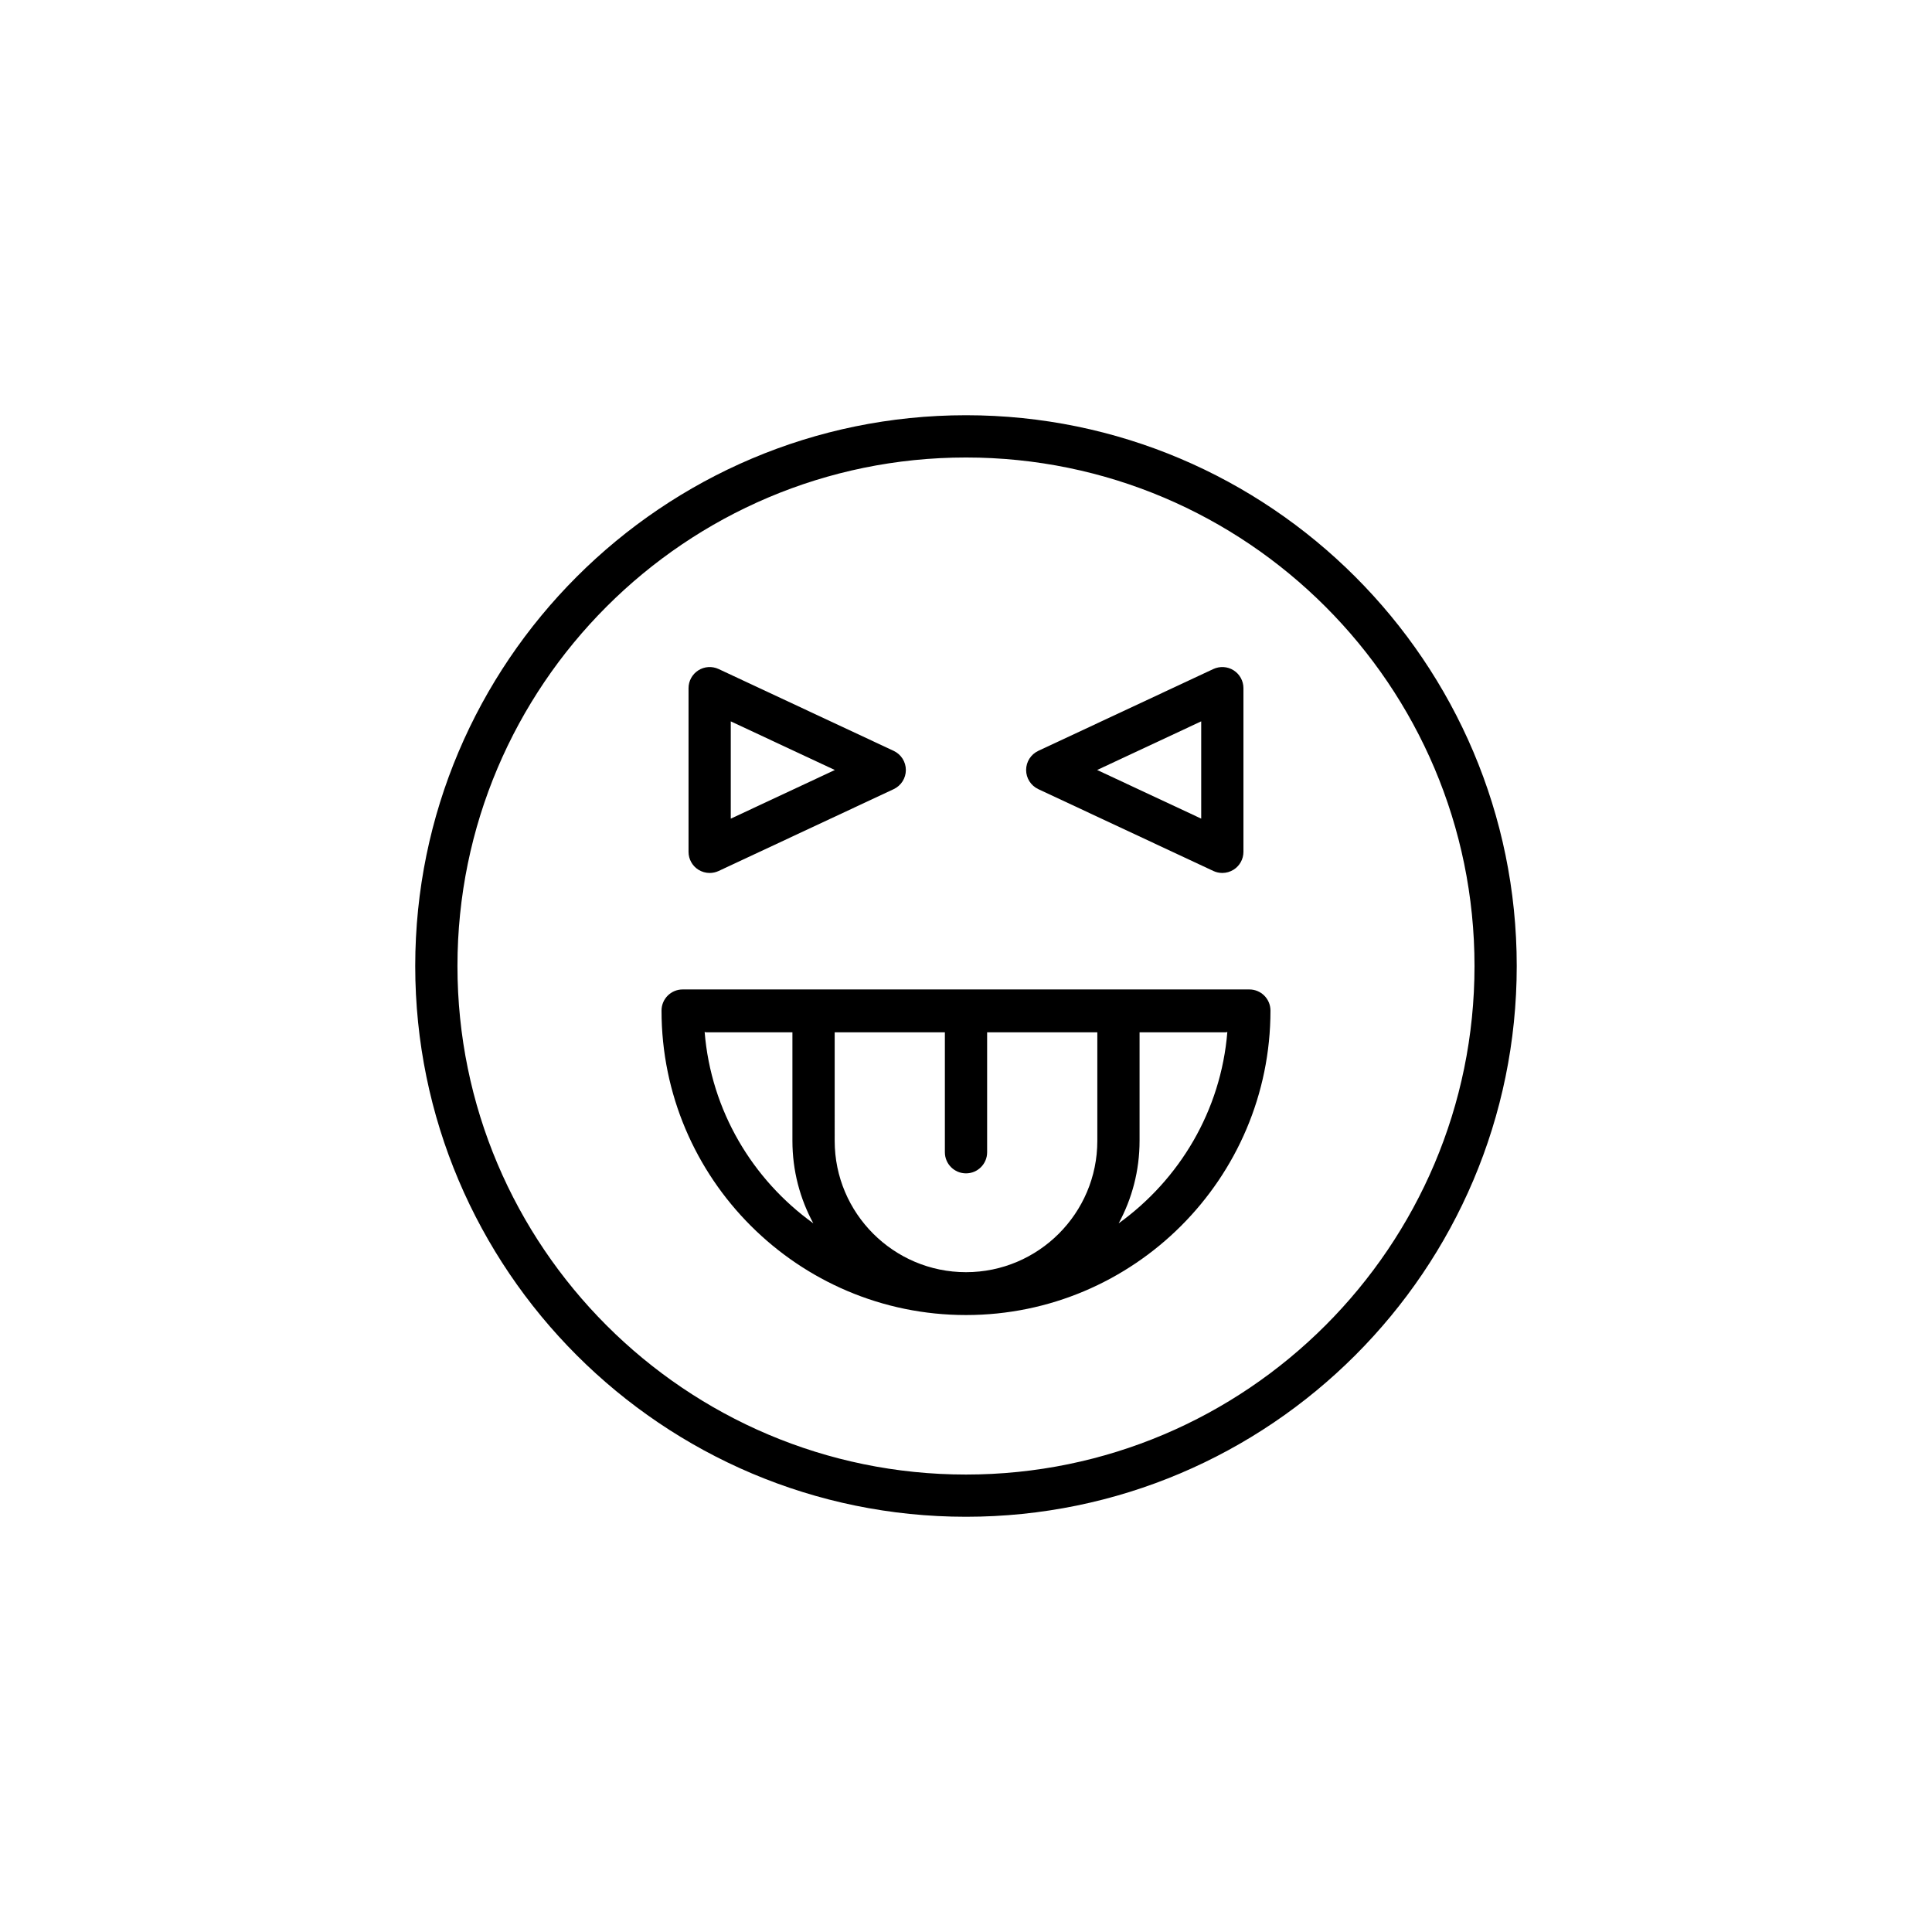 <?xml version="1.0" encoding="UTF-8"?>
<!-- Uploaded to: ICON Repo, www.svgrepo.com, Generator: ICON Repo Mixer Tools -->
<svg fill="#000000" width="800px" height="800px" version="1.1" viewBox="144 144 512 512" xmlns="http://www.w3.org/2000/svg">
 <g>
  <path d="m400 492.5c44.492 0 80.688-36.195 80.688-80.688 0-3.094-2.504-5.598-5.598-5.598h-150.18c-3.094 0-5.598 2.504-5.598 5.598-0.004 44.492 36.191 80.688 80.688 80.688zm45.996-46.16v-28.762h22.812c0.16 0 0.293-0.078 0.449-0.09-1.695 20.875-12.699 39.121-28.801 50.711 3.531-6.508 5.539-13.953 5.539-21.859zm-80.797-28.762h29.203v31.777c0 3.094 2.504 5.598 5.598 5.598s5.598-2.504 5.598-5.598v-31.777h29.203v28.762c0 19.188-15.613 34.801-34.801 34.801s-34.801-15.613-34.801-34.801zm-34.012 0h22.812v28.762c0 7.906 2.008 15.352 5.539 21.859-16.102-11.586-27.102-29.832-28.801-50.711 0.156 0.012 0.293 0.09 0.449 0.09z"/>
  <path d="m400 545.96c80.48 0 145.95-65.48 145.95-145.96 0-80.477-65.473-145.96-145.95-145.96s-145.96 65.48-145.96 145.96 65.48 145.96 145.96 145.96zm0-280.72c74.309 0 134.76 60.457 134.76 134.77s-60.449 134.76-134.76 134.76-134.77-60.453-134.77-134.76 60.457-134.77 134.77-134.77z"/>
  <path d="m329.06 374.47c0.914 0.578 1.957 0.875 3.008 0.875 0.809 0 1.617-0.176 2.371-0.523l46.395-21.688c1.969-0.926 3.227-2.898 3.227-5.074 0-2.176-1.258-4.148-3.227-5.074l-46.395-21.688c-1.734-0.805-3.762-0.68-5.379 0.352-1.613 1.027-2.59 2.809-2.59 4.723v43.371c-0.004 1.918 0.977 3.699 2.59 4.727zm8.602-39.301 27.578 12.891-27.578 12.891z"/>
  <path d="m419.16 353.13 46.395 21.688c0.754 0.352 1.562 0.523 2.371 0.523 1.051 0 2.094-0.297 3.008-0.875 1.613-1.027 2.59-2.809 2.59-4.723v-43.371c0-1.914-0.98-3.695-2.59-4.723-1.613-1.027-3.641-1.152-5.379-0.352l-46.395 21.688c-1.969 0.926-3.227 2.898-3.227 5.074 0 2.172 1.258 4.144 3.227 5.07zm43.172-17.965v25.781l-27.578-12.891z"/>
 </g>
</svg>